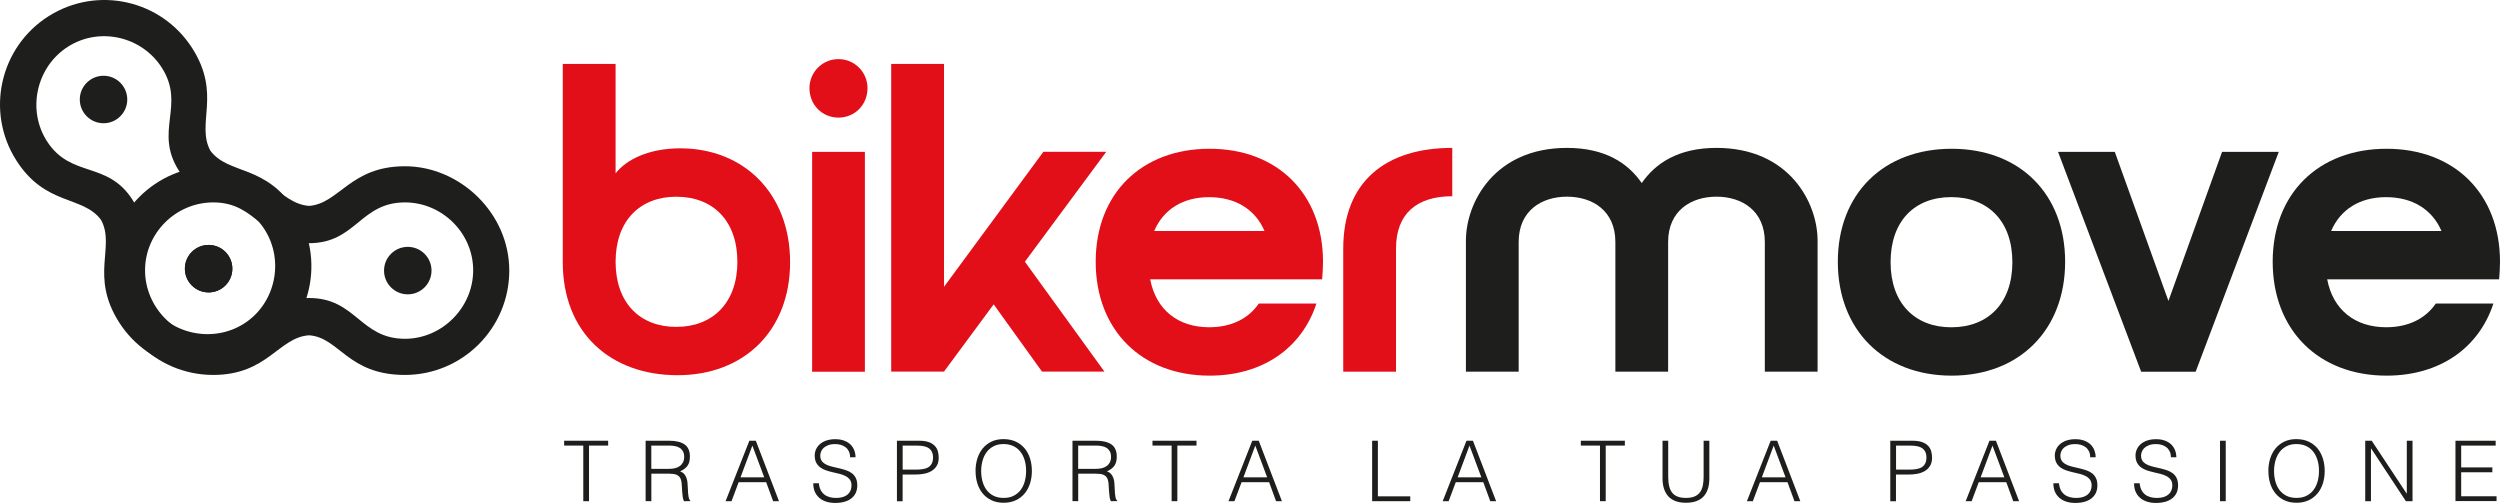 <svg xmlns="http://www.w3.org/2000/svg" id="uuid-60e6fff6-afe4-41cd-9cfa-a20ac7e5d6b8" width="571.903" height="115.052" viewBox="0 0 571.903 115.052"><g id="uuid-2aee927c-52a8-4ce4-9baf-740cda597d5f"><path d="M140.823 14.622v25.04c2.41-3.12 7.54-5.73 14.78-5.73 14.68.0 25.14 10.46 25.14 26.05s-10.46 25.85-25.75 25.85-26.25-9.66-26.25-25.85v-45.36h12.08zm13.88 30.38c-8.35.0-13.88 5.53-13.88 14.89s5.53 14.89 13.88 14.89 13.98-5.53 13.98-14.89-5.53-14.89-13.98-14.89z" style="fill:#e20e18;"/><path d="M191.813 13.522c3.72.0 6.64 3.02 6.64 6.64.0 3.82-2.92 6.74-6.64 6.74s-6.64-2.92-6.64-6.74c0-3.62 2.92-6.64 6.64-6.64zm-6.03 21.22h12.07v50.29h-12.07v-50.29z" style="fill:#e20e18;"/><path d="M203.883 14.622h12.07v50.99l22.73-30.88h14.38l-18.61 25.14 18.2 25.14h-14.28l-11.06-15.39-11.37 15.39h-12.07v-70.39h.01z" style="fill:#e20e18;"/><path d="M287.963 69.442h13.18c-3.32 10.16-12.27 16.49-24.44 16.49-15.59.0-26.05-10.46-26.05-26.05s10.46-25.85 26.05-25.85 25.95 10.36 25.95 25.85c0 1.41-.1 2.72-.2 4.02h-39.33c1.31 6.94 6.34 10.96 13.48 10.96 5.03.0 8.95-1.91 11.37-5.43l-.01.01zm1.31-16.6c-2.11-4.93-6.64-7.74-12.67-7.74s-10.46 2.82-12.57 7.74h25.24z" style="fill:#e20e18;"/><path d="M332.223 33.832v11.06c-8.05.0-12.87 3.92-12.87 11.97v28.16h-12.07v-28.16c0-15.29 9.66-23.03 24.94-23.03z" style="fill:#e20e18;"/><path d="M375.563 41.882c3.12-4.53 8.35-8.05 17.1-8.05 16.59.0 23.13 12.47 23.13 21.22v29.97h-12.07v-29.67c0-7.14-5.23-10.36-11.06-10.36s-11.06 3.22-11.06 10.36v29.67h-12.07v-29.67c0-7.14-5.23-10.36-11.06-10.36s-11.06 3.22-11.06 10.36v29.67h-12.07v-29.97c0-8.75 6.54-21.22 23.13-21.22 8.75.0 13.98 3.52 17.1 8.05h-.01z" style="fill:#1e1e1c;"/><path d="M446.473 34.032c15.59.0 25.95 10.36 25.95 25.85s-10.36 26.05-25.95 26.05-26.05-10.46-26.05-26.05 10.46-25.85 26.05-25.85zM446.373 74.872c8.45.0 13.98-5.53 13.98-14.89s-5.53-14.89-13.98-14.89-13.88 5.53-13.88 14.89 5.53 14.89 13.88 14.89z" style="fill:#1e1e1c;"/><path d="M470.813 34.742h12.97l12.27 34.1 12.27-34.1h12.97l-19.01 50.29h-12.47l-19.01-50.29h.01z" style="fill:#1e1e1c;"/><path d="M557.213 69.442h13.18c-3.32 10.16-12.27 16.49-24.44 16.49-15.59.0-26.05-10.46-26.05-26.05s10.46-25.85 26.05-25.85 25.95 10.36 25.95 25.85c0 1.41-.1 2.72-.2 4.02h-39.33c1.31 6.94 6.34 10.96 13.48 10.96 5.03.0 8.95-1.91 11.37-5.43l-.01.01zM558.513 52.842c-2.11-4.93-6.64-7.74-12.67-7.74s-10.46 2.82-12.57 7.74h25.24z" style="fill:#1e1e1c;"/><path d="M129.063 100.822h10.06v1.11h-4.38v12.72h-1.31v-12.72h-4.38v-1.11h.01z" style="fill:#1e1e1c;"/><path d="M149.003 108.372v6.28l-1.31-.02v-13.81h5.42c1.52.0 2.69.29 3.5.85.81.57 1.21 1.5 1.21 2.78.0.87-.18 1.56-.53 2.07s-.93.95-1.72 1.31c.41.14.73.35.96.61.23.27.4.58.52.92.12.35.19.71.22 1.09s.05.76.07 1.11c.01.53.04.96.07 1.31.03.35.07.63.12.85.04.22.1.39.16.51s.14.21.23.28v.12l-1.44.02c-.14-.23-.24-.55-.3-.96s-.1-.84-.13-1.29-.06-.88-.08-1.31c-.02-.42-.05-.77-.11-1.04-.08-.37-.2-.67-.37-.89s-.38-.39-.62-.51-.52-.19-.82-.23-.61-.06-.93-.06h-4.11l-.01.01zM153.073 107.252c.49.0.94-.05 1.35-.15.42-.1.78-.27 1.09-.49s.55-.51.73-.85c.18-.35.27-.76.27-1.25.0-.51-.09-.93-.28-1.27-.19-.33-.44-.6-.75-.79s-.67-.33-1.08-.4c-.4-.08-.82-.12-1.26-.12h-4.15v5.32h4.08z" style="fill:#1e1e1c;"/><path d="M165.983 114.652l5.44-13.83h1.48l5.3 13.83h-1.34l-1.59-4.34h-6.3l-1.63 4.34h-1.36zM169.403 109.192h5.42l-2.71-7.26-2.71 7.26h0z" style="fill:#1e1e1c;"/><path d="M187.323 110.522c.05.61.19 1.14.41 1.57s.51.78.86 1.05c.35.27.76.46 1.22.59.46.12.95.18 1.48.18.61.0 1.15-.08 1.59-.23.45-.15.81-.36 1.09-.62s.49-.57.62-.91c.13-.35.2-.71.2-1.09.0-.54-.12-.97-.36-1.31-.24-.33-.56-.61-.95-.82s-.84-.38-1.34-.51c-.51-.13-1.02-.25-1.56-.37-.53-.12-1.05-.27-1.56-.43-.51-.17-.95-.39-1.34-.67s-.71-.64-.95-1.09c-.24-.44-.36-1-.36-1.68.0-.47.1-.93.3-1.38s.49-.85.88-1.19c.39-.35.88-.62 1.47-.83.59-.2 1.27-.31 2.04-.31s1.46.11 2.05.33c.58.22 1.07.52 1.45.89.38.38.67.82.86 1.32s.29 1.03.29 1.59h-1.25c0-.52-.09-.98-.28-1.36s-.44-.7-.76-.94-.69-.42-1.09-.54c-.41-.12-.83-.17-1.27-.17-.67.0-1.23.09-1.68.28s-.82.43-1.09.72c-.27.29-.45.62-.56.98-.1.36-.12.72-.06 1.08.08.45.26.81.54 1.08s.63.49 1.04.66.86.31 1.35.42 1 .22 1.51.35c.51.12 1.01.27 1.49.43.48.17.91.39 1.28.67s.67.64.89 1.09c.22.44.34 1 .34 1.66.0 1.28-.44 2.27-1.33 2.98-.88.7-2.13 1.06-3.73 1.06-.72.0-1.38-.09-2-.28-.61-.19-1.15-.47-1.59-.85-.45-.38-.8-.85-1.05-1.4-.25-.56-.37-1.21-.37-1.97h1.27l.01-.03z" style="fill:#1e1e1c;"/><path d="M205.183 114.652v-13.83h5.05c.9.0 1.64.1 2.22.31.58.2 1.04.49 1.38.85s.58.77.71 1.24.2.96.2 1.47c0 .77-.16 1.4-.47 1.9s-.72.89-1.22 1.18-1.07.49-1.7.61-1.27.17-1.91.17h-2.96v6.11h-1.31l.01-.01zM209.483 107.432c.61.0 1.17-.04 1.65-.12.49-.08.9-.22 1.24-.43.34-.21.6-.5.79-.86s.28-.84.28-1.43c0-.87-.29-1.53-.85-1.98-.57-.45-1.48-.67-2.72-.67h-3.38v5.49h3-.01z" style="fill:#1e1e1c;"/><path d="M223.163 107.752c0-1.01.14-1.96.41-2.84.28-.88.68-1.65 1.22-2.31s1.2-1.18 2-1.57c.79-.38 1.71-.58 2.75-.58s2.02.19 2.83.57 1.49.9 2.04 1.56c.54.66.95 1.43 1.23 2.32s.41 1.84.41 2.85-.14 1.94-.41 2.81c-.28.88-.68 1.65-1.22 2.3-.54.66-1.21 1.18-2.02 1.57-.81.38-1.74.58-2.8.58s-2-.19-2.8-.58c-.81-.38-1.48-.91-2.02-1.57-.54-.66-.94-1.43-1.21-2.3-.27-.88-.4-1.82-.4-2.81h-.01zM229.613 113.902c.9.0 1.67-.17 2.31-.51.65-.34 1.18-.79 1.59-1.35.42-.56.72-1.22.92-1.96s.3-1.52.3-2.32c0-.96-.12-1.82-.36-2.58s-.58-1.41-1.03-1.95-.99-.95-1.63-1.23-1.36-.42-2.15-.42c-.88.0-1.65.17-2.3.52s-1.18.8-1.59 1.37c-.42.57-.72 1.23-.92 1.97s-.3 1.52-.3 2.32.1 1.6.3 2.34.51 1.4.92 1.96c.42.56.95 1.01 1.59 1.34.65.33 1.42.5 2.33.5h.02z" style="fill:#1e1e1c;"/><path d="M246.653 108.372v6.28l-1.31-.02v-13.81h5.42c1.52.0 2.69.29 3.5.85.81.57 1.21 1.5 1.21 2.78.0.87-.18 1.56-.53 2.07s-.93.95-1.72 1.31c.41.14.73.35.96.61.23.27.4.58.52.92.12.35.19.71.22 1.09s.05.76.07 1.11c.01.53.04.96.07 1.31.03.35.07.63.12.85.04.22.1.39.16.51s.14.21.23.28v.12l-1.44.02c-.14-.23-.24-.55-.3-.96s-.1-.84-.13-1.29-.06-.88-.08-1.31c-.02-.42-.05-.77-.11-1.04-.08-.37-.2-.67-.37-.89s-.38-.39-.62-.51-.52-.19-.82-.23-.61-.06-.93-.06h-4.11l-.01.01zM250.723 107.252c.49.0.94-.05 1.35-.15.42-.1.78-.27 1.09-.49s.55-.51.73-.85c.18-.35.27-.76.27-1.25.0-.51-.09-.93-.28-1.27-.19-.33-.44-.6-.75-.79s-.67-.33-1.08-.4c-.4-.08-.82-.12-1.26-.12h-4.15v5.32h4.08z" style="fill:#1e1e1c;"/><path d="M263.653 100.822h10.06v1.11h-4.38v12.72h-1.31v-12.72h-4.38v-1.11h.01z" style="fill:#1e1e1c;"/><path d="M281.033 114.652l5.44-13.83h1.48l5.3 13.83h-1.34l-1.59-4.34h-6.3l-1.63 4.34h-1.36zM284.453 109.192h5.42l-2.71-7.26-2.71 7.26h0z" style="fill:#1e1e1c;"/><path d="M313.893 114.652v-13.83h1.31v12.72h7.41v1.11h-8.72z" style="fill:#1e1e1c;"/><path d="M330.033 114.652l5.44-13.83h1.48l5.3 13.83h-1.34l-1.59-4.34h-6.3l-1.63 4.34h-1.36zM333.453 109.192h5.42l-2.71-7.26-2.71 7.26h0z" style="fill:#1e1e1c;"/><path d="M361.643 100.822h10.06v1.11h-4.38v12.72h-1.31v-12.72h-4.38v-1.11h.01z" style="fill:#1e1e1c;"/><path d="M380.313 100.822h1.31v8.24c0 1.72.32 2.95.96 3.71.64.76 1.67 1.13 3.09 1.13.74.0 1.37-.1 1.89-.3s.94-.5 1.26-.9.55-.91.69-1.51.21-1.31.21-2.13v-8.24h1.31v8.62c0 1.81-.45 3.19-1.33 4.14-.89.95-2.23 1.43-4.02 1.43s-3.15-.49-4.03-1.46-1.33-2.34-1.33-4.11v-8.62h-.01z" style="fill:#1e1e1c;"/><path d="M399.623 114.652l5.44-13.83h1.48l5.3 13.83h-1.34l-1.59-4.34h-6.3l-1.63 4.34h-1.36zM403.043 109.192h5.42l-2.71-7.26-2.71 7.26h0z" style="fill:#1e1e1c;"/><path d="M432.423 114.652v-13.83h5.05c.9.0 1.64.1 2.22.31.58.2 1.04.49 1.38.85s.58.77.71 1.24.2.96.2 1.47c0 .77-.16 1.4-.47 1.9s-.72.89-1.22 1.18-1.07.49-1.7.61-1.27.17-1.91.17h-2.96v6.11h-1.31l.01-.01zm4.31-7.22c.61.0 1.17-.04 1.65-.12.49-.08.9-.22 1.24-.43s.6-.5.79-.86.28-.84.28-1.43c0-.87-.29-1.53-.85-1.98-.57-.45-1.48-.67-2.72-.67h-3.38v5.49h3-.01z" style="fill:#1e1e1c;"/><path d="M449.673 114.652l5.44-13.83h1.48l5.3 13.83h-1.34l-1.59-4.34h-6.3l-1.63 4.34h-1.36zM453.093 109.192h5.42l-2.71-7.26-2.71 7.26h0z" style="fill:#1e1e1c;"/><path d="M471.013 110.522c.05.61.19 1.14.41 1.57s.51.78.86 1.05.76.46 1.22.59c.46.12.95.18 1.48.18.61.0 1.15-.08 1.59-.23.45-.15.81-.36 1.09-.62s.49-.57.62-.91c.13-.35.2-.71.2-1.09.0-.54-.12-.97-.36-1.31-.24-.33-.56-.61-.95-.82s-.84-.38-1.34-.51c-.51-.13-1.02-.25-1.56-.37-.53-.12-1.05-.27-1.56-.43-.51-.17-.95-.39-1.34-.67s-.71-.64-.95-1.09c-.24-.44-.36-1-.36-1.68.0-.47.1-.93.3-1.38.2-.45.49-.85.88-1.19.39-.35.88-.62 1.47-.83.59-.2 1.27-.31 2.04-.31s1.46.11 2.05.33c.58.22 1.07.52 1.45.89.38.38.67.82.86 1.32s.29 1.03.29 1.59h-1.25c0-.52-.09-.98-.28-1.36s-.44-.7-.76-.94-.69-.42-1.09-.54c-.41-.12-.83-.17-1.27-.17-.67.0-1.23.09-1.68.28s-.82.43-1.09.72-.45.62-.56.98c-.1.36-.12.72-.06 1.08.08.45.26.81.54 1.08.28.27.63.49 1.04.66s.86.31 1.35.42 1 .22 1.51.35c.51.12 1.01.27 1.49.43.48.17.91.39 1.28.67s.67.64.89 1.09c.22.44.34 1 .34 1.66.0 1.28-.44 2.27-1.33 2.98-.88.7-2.13 1.06-3.73 1.06-.72.0-1.38-.09-2-.28-.61-.19-1.15-.47-1.59-.85-.45-.38-.8-.85-1.05-1.4-.25-.56-.37-1.21-.37-1.97h1.27l.01-.03z" style="fill:#1e1e1c;"/><path d="M489.473 110.522c.05.61.19 1.14.41 1.57s.51.78.86 1.05.76.46 1.22.59c.46.12.95.18 1.48.18.61.0 1.15-.08 1.59-.23.45-.15.81-.36 1.09-.62s.49-.57.62-.91c.13-.35.2-.71.2-1.09.0-.54-.12-.97-.36-1.31-.24-.33-.56-.61-.95-.82s-.84-.38-1.34-.51c-.51-.13-1.02-.25-1.56-.37-.53-.12-1.05-.27-1.56-.43-.51-.17-.95-.39-1.34-.67s-.71-.64-.95-1.09c-.24-.44-.36-1-.36-1.68.0-.47.1-.93.3-1.38.2-.45.49-.85.88-1.19.39-.35.88-.62 1.47-.83.59-.2 1.27-.31 2.04-.31s1.46.11 2.05.33c.58.22 1.07.52 1.45.89.38.38.67.82.86 1.32s.29 1.03.29 1.59h-1.25c0-.52-.09-.98-.28-1.36s-.44-.7-.76-.94-.69-.42-1.09-.54c-.41-.12-.83-.17-1.27-.17-.67.0-1.23.09-1.68.28s-.82.43-1.09.72-.45.62-.56.98c-.1.36-.12.72-.06 1.08.08.45.26.81.54 1.08.28.27.63.49 1.04.66s.86.31 1.35.42 1 .22 1.51.35c.51.12 1.01.27 1.49.43.48.17.91.39 1.28.67s.67.64.89 1.09c.22.44.34 1 .34 1.66.0 1.28-.44 2.27-1.33 2.98-.88.7-2.13 1.06-3.73 1.06-.72.0-1.38-.09-2-.28-.61-.19-1.15-.47-1.59-.85-.45-.38-.8-.85-1.05-1.4-.25-.56-.37-1.21-.37-1.97h1.27l.01-.03z" style="fill:#1e1e1c;"/><path d="M507.853 114.652v-13.83h1.31v13.83h-1.31z" style="fill:#1e1e1c;"/><path d="M518.913 107.752c0-1.01.14-1.96.41-2.84.28-.88.68-1.65 1.22-2.31.54-.66 1.2-1.18 2-1.57.79-.38 1.71-.58 2.75-.58s2.02.19 2.83.57 1.49.9 2.04 1.56c.54.66.95 1.43 1.23 2.32.28.89.41 1.84.41 2.85s-.14 1.94-.41 2.81c-.28.88-.68 1.65-1.22 2.3-.54.66-1.21 1.18-2.02 1.57-.81.38-1.74.58-2.8.58s-2-.19-2.8-.58c-.81-.38-1.48-.91-2.02-1.57s-.94-1.43-1.21-2.3c-.27-.88-.4-1.82-.4-2.81h-.01zM525.373 113.902c.9.0 1.67-.17 2.31-.51.65-.34 1.18-.79 1.59-1.35.42-.56.72-1.22.92-1.96s.3-1.52.3-2.32c0-.96-.12-1.82-.36-2.58s-.58-1.41-1.03-1.95c-.45-.54-.99-.95-1.63-1.23s-1.36-.42-2.15-.42c-.88.0-1.65.17-2.3.52s-1.18.8-1.59 1.37c-.42.57-.72 1.23-.92 1.97s-.3 1.52-.3 2.32.1 1.6.3 2.34.51 1.4.92 1.96c.42.56.95 1.01 1.59 1.34.65.33 1.42.5 2.33.5h.02z" style="fill:#1e1e1c;"/><path d="M542.423 102.592h-.04v12.06h-1.31v-13.83h1.48l7.99 12.08h.04v-12.08h1.31v13.83h-1.52l-7.95-12.06h0z" style="fill:#1e1e1c;"/><path d="M561.713 114.652v-13.83h9.2v1.11h-7.89v4.99h7.13v1.11h-7.13v5.49h8.09v1.11h-9.39l-.01.02z" style="fill:#1e1e1c;"/><path d="M70.703 47.102c6.93-.53 9.4-9.07 21.93-9.07s23.87 10.67 23.87 23.87-10.73 23.87-23.87 23.87-15-8.6-21.93-9.07c-7 .47-9.47 9.07-21.93 9.07-13.2.0-23.87-10.73-23.87-23.87s10.67-23.87 23.87-23.87c12.47.0 14.93 8.53 21.93 9.07zm21.94 30.4c8.47.0 15.6-7.13 15.6-15.67s-7.13-15.53-15.6-15.53c-10.27.0-11.2 9.33-21.93 9.33s-11.73-9.33-21.93-9.33c-8.53.0-15.6 7-15.6 15.53s7.07 15.67 15.6 15.67c10.2.0 11.2-9.33 21.93-9.33s11.67 9.33 21.93 9.33z" style="fill:#1e1e1c;"/><circle cx="47.723" cy="61.462" r="5.43" style="fill:#1e1e1c;"/><circle cx="93.283" cy="61.902" r="5.43" style="fill:#1e1e1c;"/><path d="M48.113 34.462c4.17 5.57 12.69 3.08 19.41 13.66 7.04 11.09 3.79 25.87-7.36 32.94-11.09 7.04-25.9 3.73-32.94-7.36-6.72-10.58-.78-17.27-4.1-23.38-4.15-5.66-12.73-3.13-19.41-13.66C-3.357 25.532-.017 10.772 11.073 3.732c11.14-7.08 25.87-3.79 32.94 7.35 6.68 10.52.8 17.18 4.1 23.38zm-13.9 34.81c4.54 7.15 14.38 9.35 21.59 4.77 7.2-4.57 9.29-14.35 4.75-21.5-5.5-8.67-13.88-4.45-19.64-13.51-5.75-9.06 1.59-14.91-3.88-23.52-4.57-7.2-14.27-9.42-21.47-4.84-7.2 4.57-9.44 14.36-4.86 21.57 5.47 8.61 13.88 4.45 19.64 13.51 5.75 9.06-1.63 14.85 3.88 23.52h-.01z" style="fill:#1e1e1c;"/><circle cx="23.683" cy="22.762" r="5.43" style="fill:#1e1e1c;"/><circle cx="47.723" cy="61.462" r="5.43" style="fill:#1e1e1c;"/></g></svg>